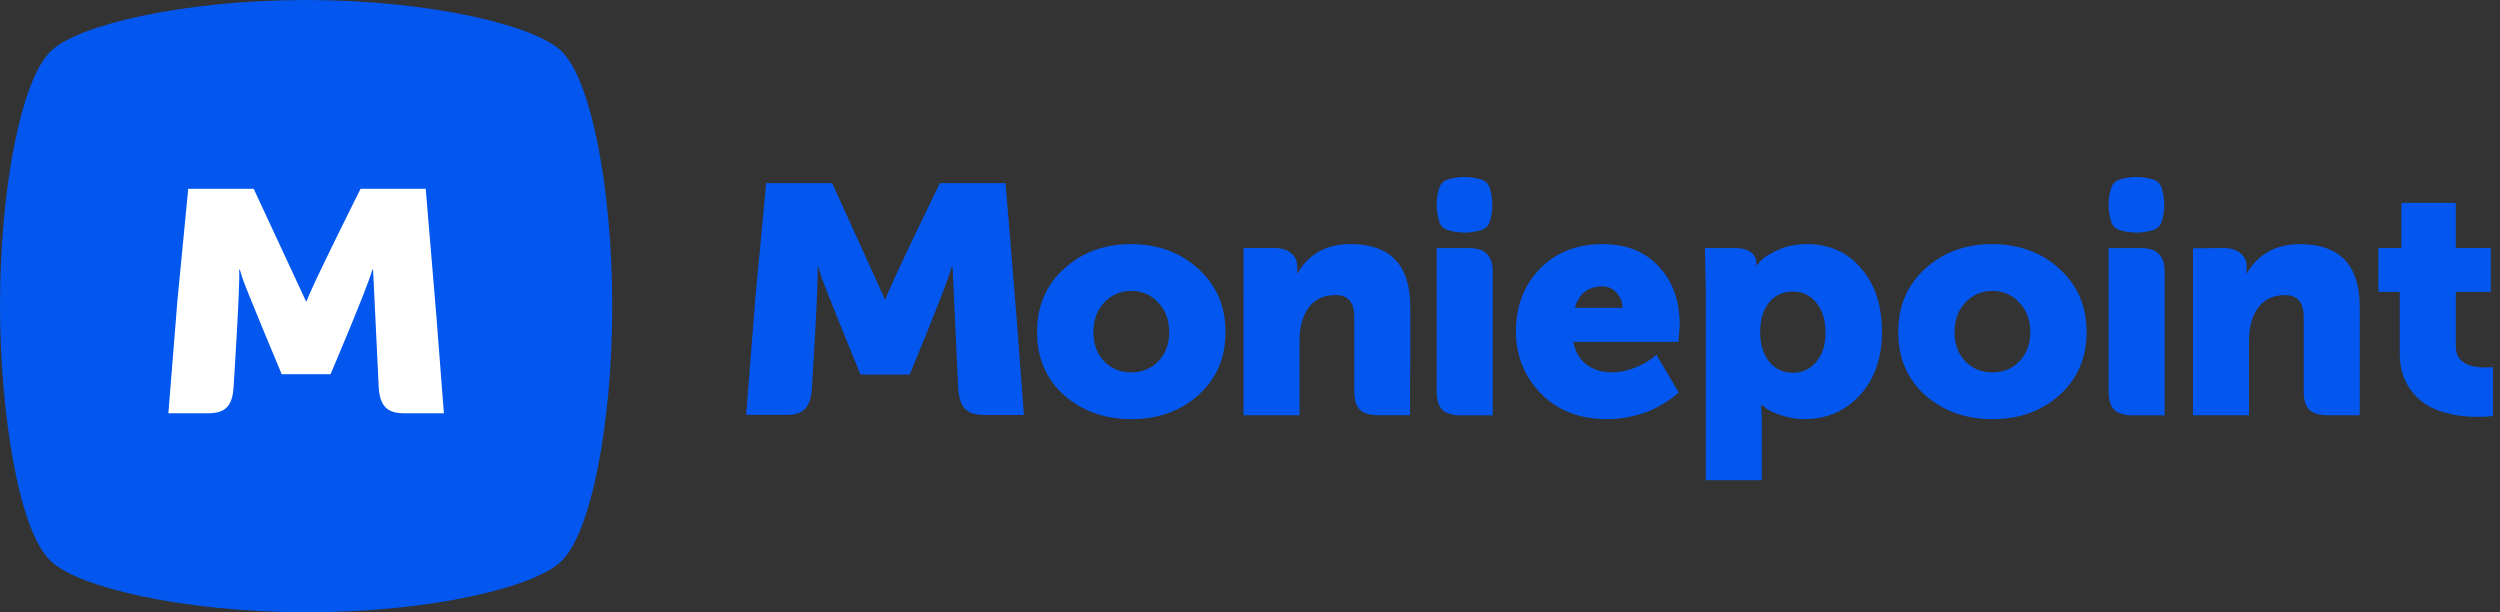 <svg width="98" height="24" viewBox="0 0 98 24" fill="none" xmlns="http://www.w3.org/2000/svg">
<rect x="0" y="0" width="98" height="24" fill="#333333" stroke="none"/>
<g clip-path="url(#clip0_1065_6447)">
<path d="M88.16 16.279H85.965V9.731L87.158 9.724C87.454 9.724 87.678 9.792 87.83 9.928C87.991 10.056 88.071 10.234 88.071 10.463V10.551L88.059 10.704H88.085C88.533 9.948 89.223 9.57 90.153 9.57C91.718 9.57 92.501 10.389 92.501 12.027V16.278H91.232C90.91 16.278 90.673 16.206 90.521 16.061C90.377 15.909 90.306 15.671 90.306 15.348V12.434C90.306 11.856 90.065 11.568 89.583 11.568C88.94 11.568 88.509 11.882 88.288 12.51C88.204 12.739 88.161 13.028 88.161 13.375V16.278L88.16 16.279Z" fill="#0357EE"/>
<path fill-rule="evenodd" clip-rule="evenodd" d="M74.41 13.02C74.41 12.002 74.761 11.175 75.463 10.538C76.165 9.893 77.041 9.57 78.09 9.57C79.139 9.57 80.027 9.893 80.729 10.538C81.44 11.175 81.795 12.002 81.795 13.02C81.795 14.038 81.44 14.853 80.729 15.49C80.027 16.117 79.152 16.431 78.103 16.431C77.053 16.431 76.182 16.117 75.463 15.49C74.762 14.853 74.41 14.03 74.41 13.02ZM76.618 13.02C76.618 13.486 76.758 13.869 77.037 14.166C77.326 14.454 77.68 14.598 78.104 14.598C78.527 14.598 78.877 14.454 79.156 14.166C79.445 13.869 79.588 13.486 79.588 13.02C79.588 12.553 79.445 12.159 79.156 11.862C78.877 11.557 78.526 11.403 78.104 11.403C77.681 11.403 77.326 11.556 77.037 11.862C76.758 12.159 76.618 12.545 76.618 13.02Z" fill="#0357EE"/>
<path fill-rule="evenodd" clip-rule="evenodd" d="M66.867 18.825H69.062V16.431C69.062 16.262 69.054 16.075 69.036 15.871H69.062L69.24 16.011C69.376 16.113 69.584 16.206 69.863 16.291C70.151 16.384 70.438 16.431 70.726 16.431C71.606 16.431 72.334 16.117 72.909 15.49C73.484 14.862 73.772 14.034 73.772 13.008C73.772 11.981 73.502 11.144 72.96 10.525C72.427 9.889 71.717 9.57 70.828 9.57C70.413 9.57 70.045 9.642 69.724 9.787C69.402 9.931 69.178 10.067 69.051 10.194C68.932 10.312 68.873 10.384 68.873 10.41H68.847V10.296C68.847 10.126 68.775 9.991 68.632 9.889C68.496 9.779 68.285 9.723 67.997 9.723H66.834L66.867 11.479V18.825ZM69.341 14.166C69.113 13.861 68.998 13.486 68.998 13.046C68.998 12.528 69.117 12.129 69.354 11.85C69.59 11.569 69.9 11.429 70.28 11.429C70.66 11.429 70.969 11.577 71.206 11.874C71.442 12.171 71.561 12.561 71.561 13.046C71.561 13.53 71.439 13.903 71.193 14.191C70.957 14.472 70.652 14.612 70.28 14.612C69.907 14.612 69.578 14.464 69.34 14.167L69.341 14.166Z" fill="#0357EE"/>
<path fill-rule="evenodd" clip-rule="evenodd" d="M59.425 12.994C59.425 12.01 59.735 11.195 60.351 10.55C60.977 9.897 61.802 9.57 62.826 9.57C63.765 9.57 64.501 9.867 65.034 10.462C65.576 11.039 65.846 11.798 65.846 12.74L65.795 13.401H61.671C61.747 13.783 61.921 14.081 62.191 14.292C62.47 14.496 62.804 14.597 63.193 14.597C63.447 14.597 63.718 14.547 64.005 14.445C64.293 14.335 64.525 14.216 64.703 14.088L64.932 13.91L65.808 15.386C65.731 15.463 65.571 15.586 65.326 15.755C65.072 15.908 64.877 16.014 64.742 16.074C64.174 16.311 63.599 16.43 63.016 16.43C61.916 16.43 61.041 16.091 60.389 15.412C59.747 14.742 59.425 13.936 59.425 12.994ZM61.735 12.065H63.6C63.6 11.844 63.524 11.649 63.371 11.479C63.219 11.31 63.037 11.225 62.826 11.225C62.258 11.225 61.895 11.505 61.735 12.065Z" fill="#0357EE"/>
<path d="M56.319 15.35C56.319 15.673 56.391 15.911 56.535 16.063C56.687 16.208 56.924 16.28 57.245 16.28H58.515V10.653C58.515 10.33 58.438 10.097 58.286 9.953C58.142 9.801 57.909 9.725 57.587 9.725H56.318V15.351L56.319 15.35Z" fill="#0357EE"/>
<path d="M50.942 16.278H48.747V11.849C48.747 11.661 48.748 11.593 48.748 11.593V9.722H49.939C50.235 9.722 50.46 9.79 50.612 9.926C50.772 10.054 50.853 10.232 50.853 10.461V10.549L50.841 10.702H50.867C51.315 9.946 52.005 9.568 52.935 9.568C54.5 9.568 55.282 10.387 55.282 12.025V14.247C55.282 14.264 55.282 14.277 55.282 14.288C55.282 14.302 55.282 14.312 55.282 14.323C55.282 14.343 55.282 14.362 55.281 14.406C55.266 15.127 55.276 16.276 55.276 16.276H54.014C53.692 16.276 53.455 16.204 53.303 16.059C53.159 15.907 53.087 15.669 53.087 15.347V12.432C53.087 11.854 52.846 11.566 52.364 11.566C51.722 11.566 51.29 11.88 51.069 12.508C50.985 12.737 50.943 13.026 50.943 13.373V16.276L50.942 16.278Z" fill="#0357EE"/>
<path fill-rule="evenodd" clip-rule="evenodd" d="M40.654 13.02C40.654 12.002 41.005 11.175 41.708 10.538C42.409 9.893 43.285 9.57 44.334 9.57C45.384 9.57 46.272 9.893 46.973 10.538C47.684 11.175 48.039 12.002 48.039 13.02C48.039 14.038 47.684 14.853 46.973 15.49C46.272 16.117 45.396 16.431 44.347 16.431C43.297 16.431 42.426 16.117 41.708 15.49C41.006 14.853 40.654 14.03 40.654 13.02ZM42.862 13.02C42.862 13.486 43.002 13.869 43.282 14.166C43.57 14.454 43.925 14.598 44.348 14.598C44.77 14.598 45.123 14.454 45.402 14.166C45.69 13.869 45.833 13.486 45.833 13.02C45.833 12.553 45.69 12.159 45.402 11.862C45.123 11.557 44.772 11.403 44.348 11.403C43.924 11.403 43.57 11.556 43.282 11.862C43.002 12.159 42.862 12.545 42.862 13.02Z" fill="#0357EE"/>
<path d="M39.418 7.178L39.844 12.38L40.137 16.265H38.564C37.898 16.265 37.618 15.974 37.564 15.255L37.339 10.451H37.312C37.126 11.158 35.66 14.682 35.66 14.682H33.729C33.729 14.682 32.262 11.103 32.156 10.729L32.076 10.45H32.049C32.092 11.062 31.824 15.254 31.824 15.254C31.769 15.97 31.502 16.264 30.824 16.264H29.25L29.609 11.688L30.035 7.178H32.621L34.686 11.727H34.713C34.887 11.183 36.845 7.178 36.845 7.178H39.418Z" fill="#0357EE"/>
<path d="M94.07 11.441V13.859C94.07 14.767 94.447 15.454 95.2 15.921C95.725 16.201 96.368 16.341 97.129 16.341C97.365 16.341 97.565 16.329 97.725 16.303V14.394L97.434 14.406C96.656 14.406 96.267 14.126 96.267 13.566V11.441H97.638V9.722H96.267V7.953H94.134V9.722H93.233V11.441H94.07Z" fill="#0357EE"/>
<path d="M58.5 8.028C58.5 8.262 58.463 8.489 58.394 8.701C58.346 8.849 58.227 8.968 58.08 9.015C57.868 9.082 57.642 9.119 57.409 9.119C57.176 9.119 56.95 9.082 56.739 9.015C56.591 8.968 56.473 8.849 56.424 8.701C56.355 8.489 56.318 8.262 56.318 8.028C56.318 7.795 56.355 7.568 56.424 7.356C56.473 7.208 56.591 7.089 56.739 7.042C56.95 6.974 57.176 6.938 57.409 6.938C57.642 6.938 57.868 6.974 58.08 7.042C58.227 7.089 58.346 7.208 58.394 7.356C58.463 7.568 58.5 7.795 58.5 8.028Z" fill="#0357EE"/>
<path d="M82.658 15.35C82.658 15.673 82.73 15.911 82.873 16.063C83.026 16.208 83.262 16.28 83.584 16.28H84.853V10.653C84.853 10.33 84.777 10.097 84.624 9.953C84.481 9.801 84.248 9.725 83.926 9.725H82.657V15.351L82.658 15.35Z" fill="#0357EE"/>
<path d="M84.839 8.028C84.839 8.262 84.802 8.489 84.733 8.701C84.684 8.849 84.566 8.968 84.418 9.015C84.207 9.082 83.981 9.119 83.748 9.119C83.514 9.119 83.289 9.082 83.077 9.015C82.93 8.968 82.811 8.849 82.763 8.701C82.694 8.489 82.657 8.262 82.657 8.028C82.657 7.795 82.694 7.568 82.763 7.356C82.811 7.208 82.93 7.089 83.077 7.042C83.289 6.974 83.514 6.938 83.748 6.938C83.981 6.938 84.207 6.974 84.418 7.042C84.566 7.089 84.684 7.208 84.733 7.356C84.802 7.568 84.839 7.795 84.839 8.028Z" fill="#0357EE"/>
<path d="M11.96 24C9.522 23.994 7.31 23.745 5.576 23.379C4.709 23.195 3.96 22.983 3.36 22.754C2.766 22.528 2.304 22.282 2.025 22.024C1.673 21.708 1.379 21.159 1.132 20.481C0.883 19.795 0.675 18.953 0.508 18.029C0.174 16.18 0 13.981 0 12.001C0 9.672 0.213 7.437 0.568 5.655C0.746 4.764 0.96 3.982 1.203 3.356C1.443 2.736 1.719 2.249 2.033 1.969C2.31 1.712 2.771 1.467 3.364 1.242C3.962 1.015 4.711 0.803 5.577 0.62C7.309 0.255 9.521 0.006 11.958 0H12.04C14.478 0.006 16.691 0.255 18.424 0.621C19.291 0.804 20.04 1.018 20.64 1.246C21.234 1.472 21.696 1.718 21.975 1.976C22.286 2.255 22.561 2.741 22.8 3.359C23.042 3.984 23.255 4.765 23.433 5.656C23.787 7.437 24 9.672 24 12.001C24 14.33 23.788 16.561 23.433 18.34C23.256 19.23 23.043 20.01 22.801 20.636C22.562 21.255 22.287 21.743 21.976 22.026C21.696 22.286 21.233 22.535 20.639 22.762C20.04 22.992 19.291 23.205 18.424 23.388C16.692 23.754 14.48 24 12.042 24H11.96Z" fill="#0357EE"/>
<path d="M17.11 12.438L16.688 7.4H14.135C14.135 7.4 12.192 11.279 12.02 11.806H11.993L9.944 7.4H7.379L6.956 11.768L6.6 16.2H8.16C8.833 16.2 9.099 15.916 9.153 15.222C9.153 15.222 9.418 11.163 9.376 10.571H9.403L9.482 10.84C9.588 11.202 11.042 14.668 11.042 14.668H12.958C12.958 14.668 14.413 11.255 14.597 10.571H14.624L14.848 15.222C14.902 15.918 15.179 16.2 15.84 16.2H17.4L17.11 12.438Z" fill="white"/>
</g>
<defs>
<clipPath id="clip0_1065_6447">
<rect width="97.875" height="24" fill="white"/>
</clipPath>
</defs>
</svg>
